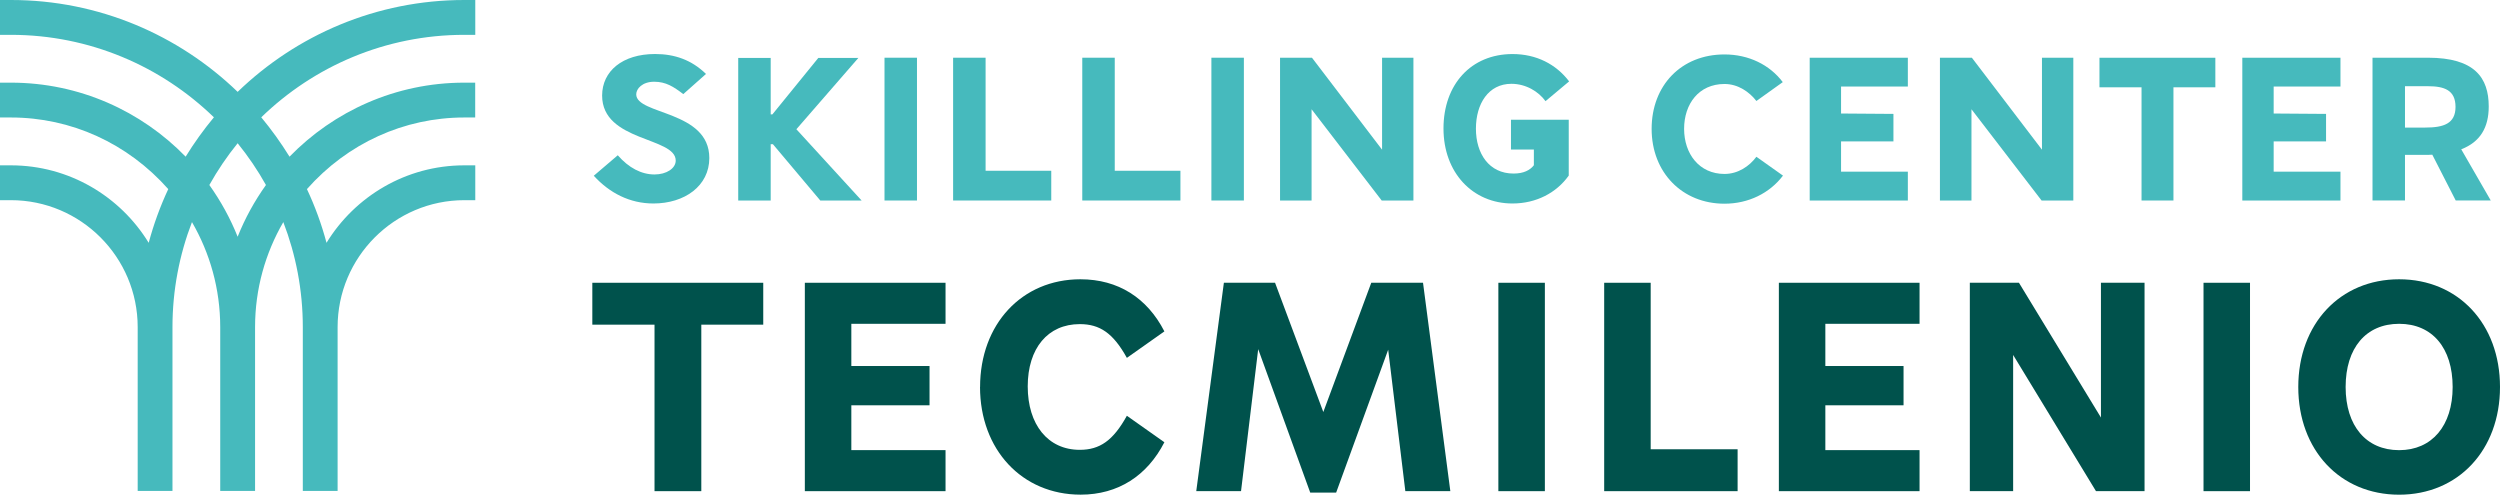 <svg width="187" height="37" viewBox="0 0 187 37" fill="none" xmlns="http://www.w3.org/2000/svg">
<g id="Capa_1" clip-path="url(#clip0_199_29)">
<path id="Vector" d="M48.958 24.285H44.306V21.151H57.091V24.285H52.458V36.739H48.958V24.285Z" fill="#00524C"/>
<path id="Vector_2" d="M70.726 33.669V36.739H60.202V21.151H70.726V24.221H63.68V27.378H69.529V30.316H63.68V33.669H70.726Z" fill="#00524C"/>
<path id="Vector_3" d="M73.31 28.947C73.31 24.244 76.44 20.89 80.812 20.89C83.641 20.89 85.812 22.285 87.096 24.788L84.29 26.769C83.267 24.917 82.267 24.244 80.767 24.244C78.377 24.244 76.874 26.051 76.874 28.902C76.874 31.753 78.374 33.647 80.767 33.647C82.267 33.647 83.267 32.951 84.29 31.099L87.096 33.08C85.812 35.583 83.637 37 80.832 37C76.44 37 73.306 33.624 73.306 28.944L73.31 28.947Z" fill="#00524C"/>
<path id="Vector_4" d="M108.491 36.739H105.119L103.836 26.157L99.943 36.849H98.006L94.113 26.115L92.829 36.739H89.48L91.546 21.151H95.374L98.984 30.818L102.571 21.151H106.442L108.485 36.739H108.491Z" fill="#00524C"/>
<path id="Vector_5" d="M112.078 36.739V21.151H115.556V36.739H112.078Z" fill="#00524C"/>
<path id="Vector_6" d="M129.973 33.605V36.739H119.993V21.151H123.471V33.605H129.973Z" fill="#00524C"/>
<path id="Vector_7" d="M143.582 33.669V36.739H133.059V21.151H143.582V24.221H136.536V27.378H142.385V30.316H136.536V33.669H143.582Z" fill="#00524C"/>
<path id="Vector_8" d="M150.583 36.739H147.343V21.151H151.018L157.15 31.231V21.151H160.412V36.739H156.78L150.583 26.55V36.739Z" fill="#00524C"/>
<path id="Vector_9" d="M164.823 36.739V21.151H168.301V36.739H164.823Z" fill="#00524C"/>
<path id="Vector_10" d="M171.911 28.947C171.911 24.221 175.041 20.89 179.455 20.89C183.87 20.89 187 24.221 187 28.947C187 33.672 183.87 37.003 179.455 37.003C175.041 37.003 171.911 33.672 171.911 28.947ZM183.458 28.947C183.458 26.028 181.936 24.221 179.455 24.221C176.975 24.221 175.453 26.028 175.453 28.947C175.453 31.865 176.997 33.672 179.455 33.672C181.913 33.672 183.458 31.843 183.458 28.947Z" fill="#00524C"/>
<path id="Vector_11" d="M35.551 2.606V0H34.731C28.151 0 22.174 2.625 17.776 6.871C13.378 2.625 7.397 0 0.82 0H0V2.606H0.814C6.711 2.606 12.068 4.961 16 8.775C15.228 9.703 14.523 10.688 13.886 11.719C10.569 8.308 5.939 6.185 0.82 6.182H0V8.788H0.814C5.315 8.788 9.549 10.714 12.586 14.145C11.985 15.43 11.495 16.77 11.122 18.162C8.996 14.689 5.17 12.367 0.814 12.367H0V14.973H0.814C6.042 14.973 10.299 19.231 10.299 24.469V36.723H12.901V24.469C12.901 21.702 13.419 19.054 14.359 16.612C15.7 18.925 16.473 21.605 16.473 24.469V36.723H19.079V24.469C19.079 21.605 19.851 18.925 21.192 16.612C22.132 19.054 22.65 21.699 22.65 24.469V36.723H25.253V24.469C25.253 19.235 29.506 14.973 34.737 14.973H35.551V12.367H34.731C30.375 12.367 26.549 14.689 24.423 18.162C24.053 16.767 23.56 15.427 22.959 14.145C25.996 10.714 30.233 8.788 34.731 8.788H35.545V6.182H34.724C29.602 6.185 24.976 8.311 21.656 11.719C21.019 10.688 20.314 9.706 19.542 8.775C23.474 4.961 28.83 2.606 34.728 2.606H35.542H35.551ZM19.893 13.839C19.04 15.034 18.326 16.329 17.776 17.708C17.226 16.329 16.511 15.034 15.659 13.839C16.276 12.737 16.984 11.69 17.776 10.714C18.567 11.69 19.278 12.737 19.893 13.839Z" fill="#46BABD"/>
<path id="Vector_12" d="M44.415 13.146L46.21 11.613C47.024 12.553 47.977 13.05 48.958 13.05C49.855 13.05 50.544 12.592 50.544 12.012C50.544 10.231 45.039 10.617 45.039 7.148C45.039 5.325 46.558 4.04 49 4.04C50.464 4.04 51.731 4.481 52.809 5.531L51.11 7.039C50.38 6.484 49.814 6.114 48.929 6.114C48.044 6.114 47.59 6.639 47.59 7.055C47.59 8.601 53.057 8.243 53.057 11.822C53.057 13.91 51.207 15.221 48.874 15.221C47.108 15.221 45.589 14.435 44.418 13.149L44.415 13.146Z" fill="#46BABD"/>
<path id="Vector_13" d="M57.812 10.785H57.648V14.998H55.219V4.333H57.648V8.559H57.773L61.209 4.333H64.205L59.569 9.667L64.452 15.002H61.361L57.815 10.788L57.812 10.785Z" fill="#46BABD"/>
<path id="Vector_14" d="M68.59 14.998H66.161V4.317H68.59V14.998Z" fill="#46BABD"/>
<path id="Vector_15" d="M78.634 12.773V14.998H71.293V4.317H73.722V12.773H78.634Z" fill="#46BABD"/>
<path id="Vector_16" d="M88.296 12.773V14.998H80.954V4.317H83.383V12.773H88.296Z" fill="#46BABD"/>
<path id="Vector_17" d="M93.042 14.998H90.612V4.317H93.042V14.998Z" fill="#46BABD"/>
<path id="Vector_18" d="M105.724 4.317V14.998H103.35L98.106 8.172V14.998H95.747V4.317H98.135L103.379 11.197V4.317H105.724Z" fill="#46BABD"/>
<path id="Vector_19" d="M117.342 13.133C116.419 14.431 114.9 15.221 113.134 15.221C110.154 15.221 107.973 12.914 107.973 9.612C107.973 6.311 110.042 4.043 113.134 4.043C114.929 4.043 116.39 4.803 117.371 6.088L115.605 7.567C115.093 6.861 114.157 6.269 113.05 6.269C111.338 6.269 110.399 7.76 110.399 9.625C110.399 11.49 111.38 12.982 113.214 12.982C113.961 12.982 114.443 12.734 114.733 12.36V11.184H113.021V8.958H117.342V13.13V13.133Z" fill="#46BABD"/>
<path id="Vector_20" d="M133.351 6.143L131.379 7.554C130.855 6.878 130.012 6.282 128.992 6.282C127.074 6.282 125.971 7.773 125.971 9.638C125.971 11.503 127.103 13.011 128.992 13.011C130.012 13.011 130.855 12.431 131.379 11.726L133.367 13.136C132.373 14.448 130.787 15.237 128.992 15.237C125.832 15.237 123.542 12.901 123.542 9.641C123.542 6.381 125.765 4.072 128.992 4.072C130.8 4.072 132.373 4.845 133.351 6.143Z" fill="#46BABD"/>
<path id="Vector_21" d="M137.711 6.475V8.491L141.629 8.52V10.579H137.711V12.843H142.707V14.998H135.365V4.317H142.707V6.472H137.711V6.475Z" fill="#46BABD"/>
<path id="Vector_22" d="M155.084 4.317V14.998H152.71L147.466 8.172V14.998H145.107V4.317H147.495L152.739 11.197V4.317H155.084Z" fill="#46BABD"/>
<path id="Vector_23" d="M165.708 6.53H162.574V14.998H160.187V6.53H157.04V4.32H165.708V6.53Z" fill="#46BABD"/>
<path id="Vector_24" d="M170.07 6.475V8.491L173.989 8.52V10.579H170.07V12.843H175.067V14.998H167.725V4.317H175.067V6.472H170.07V6.475Z" fill="#46BABD"/>
<path id="Vector_25" d="M183.689 14.998L181.936 11.571C181.756 11.584 181.592 11.584 181.412 11.584H179.893V14.995H177.464V4.317H181.617C185.095 4.317 186.157 5.808 186.157 7.963C186.157 9.538 185.523 10.617 184.101 11.168L186.308 14.995H183.686L183.689 14.998ZM181.412 9.542C182.779 9.542 183.673 9.252 183.673 7.995C183.673 6.739 182.83 6.449 181.617 6.449H179.893V9.545H181.412V9.542Z" fill="#46BABD"/>
</g>
<defs>
<clipPath id="clip0_199_29">
<rect width="187" height="37" fill="white"/>
</clipPath>
</defs>
</svg>
